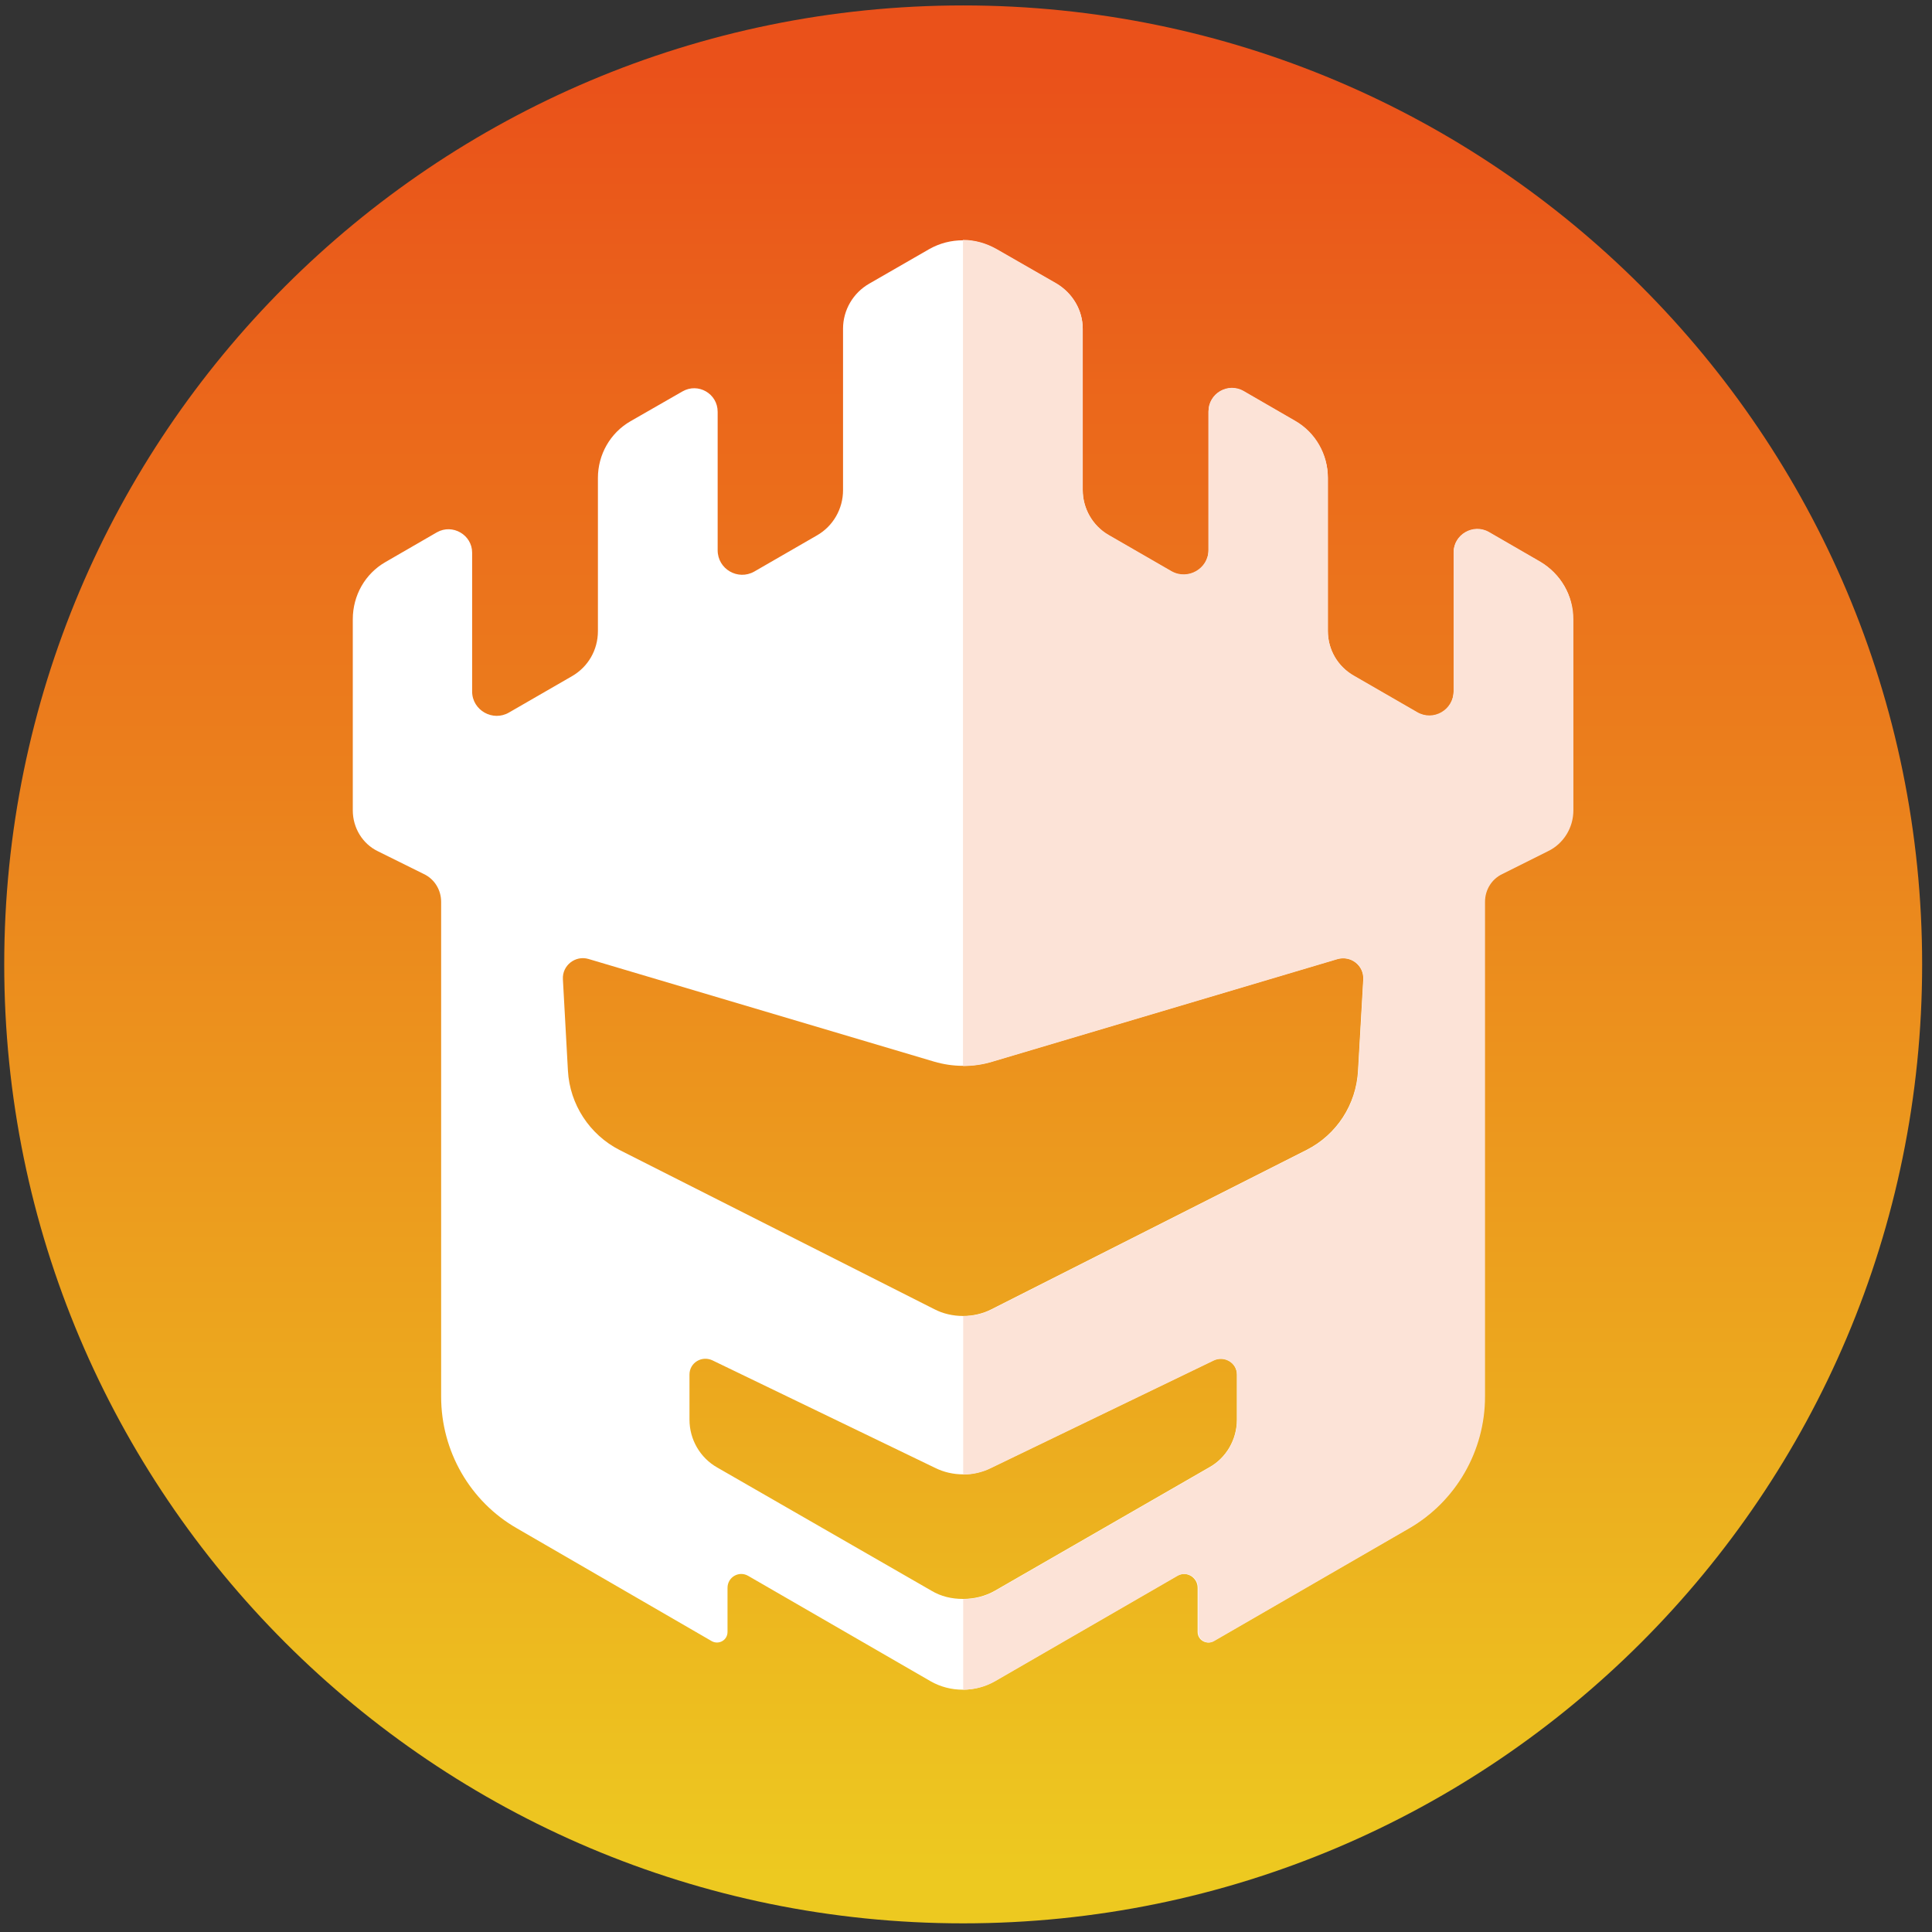 <svg width="96" height="96" viewBox="0 0 96 96" fill="none" xmlns="http://www.w3.org/2000/svg">
<rect x="0" y="0" width="96" height="96" fill="#333333" stroke="none"/>
<path d="M47.86 95.57C74.176 95.57 95.51 74.236 95.51 47.919C95.51 21.603 74.176 0.27 47.86 0.27C21.544 0.27 0.21 21.603 0.21 47.919C0.21 74.236 21.544 95.57 47.86 95.57Z" fill="url(#paint0_linear_2024_1217)"/>
<path d="M76.54 27.93L73.98 26.45C73.2 26.01 72.23 26.57 72.23 27.46V34.36C72.23 35.3 71.22 35.88 70.41 35.4L67.29 33.6C66.48 33.14 65.98 32.29 65.98 31.36V23.75C65.98 22.59 65.36 21.51 64.36 20.93L61.8 19.45C61.02 18.99 60.05 19.56 60.05 20.46V27.34C60.05 28.28 59.03 28.86 58.21 28.4L55.09 26.6C54.3 26.14 53.8 25.28 53.8 24.36V16.35C53.8 15.43 53.31 14.59 52.51 14.11L49.53 12.4C49 12.1 48.44 11.94 47.85 11.94C47.27 11.94 46.7 12.08 46.17 12.38L43.2 14.09C42.39 14.55 41.89 15.41 41.89 16.33V24.36C41.89 25.28 41.4 26.14 40.6 26.6L37.48 28.4C36.67 28.86 35.66 28.28 35.66 27.34V20.46C35.66 19.56 34.69 19 33.91 19.45L31.33 20.93C30.32 21.51 29.71 22.59 29.71 23.75V31.36C29.71 32.3 29.22 33.14 28.42 33.6L25.3 35.4C24.49 35.88 23.46 35.29 23.46 34.36V27.46C23.46 26.58 22.49 26.01 21.71 26.45L19.15 27.93C18.14 28.51 17.53 29.59 17.53 30.77V40.27C17.53 41.13 18.01 41.93 18.78 42.3L21.06 43.43C21.59 43.68 21.92 44.22 21.92 44.81V69.4C21.92 72.1 23.35 74.61 25.7 75.95L35.37 81.55C35.72 81.74 36.15 81.5 36.15 81.09V78.9C36.15 78.37 36.71 78.04 37.17 78.3L46.24 83.54C46.73 83.82 47.28 83.96 47.83 83.96C48.38 83.96 48.92 83.82 49.42 83.54L58.49 78.3C58.95 78.04 59.51 78.37 59.51 78.9V81.09C59.51 81.5 59.95 81.74 60.29 81.55L69.98 75.95C72.31 74.61 73.76 72.1 73.76 69.4V44.8C73.76 44.22 74.1 43.67 74.62 43.42L76.88 42.29C77.66 41.92 78.15 41.13 78.15 40.26V30.76C78.18 29.59 77.54 28.51 76.54 27.93ZM61.46 70.54C61.46 71.53 60.93 72.45 60.07 72.92L49.44 79.04C48.95 79.32 48.4 79.45 47.85 79.45C47.3 79.45 46.76 79.33 46.28 79.04L35.64 72.92C34.79 72.44 34.26 71.53 34.26 70.54V68.3C34.26 67.72 34.86 67.35 35.39 67.59L46.47 72.94C46.89 73.15 47.37 73.26 47.85 73.26C48.33 73.26 48.8 73.15 49.23 72.94L60.31 67.59C60.84 67.34 61.46 67.71 61.46 68.3V70.54ZM67.48 53.2C67.39 54.88 66.42 56.38 64.92 57.14L49.28 65.05C48.84 65.28 48.34 65.39 47.85 65.39C47.36 65.39 46.86 65.28 46.42 65.05L30.78 57.14C29.3 56.38 28.31 54.88 28.22 53.2L27.97 48.66C27.93 47.97 28.59 47.46 29.24 47.65L46.41 52.75C46.89 52.89 47.36 52.96 47.84 52.96C48.33 52.96 48.83 52.89 49.29 52.75L66.45 47.65C67.12 47.46 67.77 47.97 67.74 48.66L67.48 53.2Z" fill="white"/>
<path d="M78.18 30.77V40.27C78.18 41.13 77.69 41.93 76.91 42.3L74.65 43.43C74.12 43.68 73.79 44.22 73.79 44.81V69.4C73.79 72.1 72.34 74.61 70.01 75.95L60.32 81.55C59.98 81.74 59.54 81.5 59.54 81.09V78.9C59.54 78.37 58.98 78.04 58.52 78.3L49.45 83.54C48.96 83.82 48.41 83.96 47.86 83.96V79.46C48.41 79.46 48.95 79.34 49.45 79.05L60.08 72.93C60.94 72.45 61.47 71.54 61.47 70.55V68.31C61.47 67.73 60.85 67.36 60.32 67.6L49.24 72.95C48.82 73.16 48.34 73.27 47.86 73.27V65.4C48.35 65.4 48.85 65.29 49.29 65.06L64.93 57.15C66.43 56.39 67.4 54.89 67.49 53.21L67.75 48.67C67.79 47.98 67.13 47.47 66.46 47.66L49.3 52.76C48.84 52.9 48.35 52.97 47.85 52.97V11.92C48.43 11.92 49 12.08 49.53 12.38L52.51 14.09C53.3 14.57 53.8 15.41 53.8 16.33V24.34C53.8 25.26 54.29 26.12 55.09 26.58L58.21 28.38C59.02 28.84 60.05 28.26 60.05 27.32V20.44C60.05 19.54 61.02 18.98 61.8 19.43L64.36 20.91C65.37 21.49 65.98 22.57 65.98 23.73V31.34C65.98 32.28 66.47 33.12 67.29 33.58L70.41 35.38C71.22 35.86 72.23 35.27 72.23 34.34V27.44C72.23 26.56 73.2 25.99 73.98 26.43L76.54 27.91C77.54 28.51 78.18 29.59 78.18 30.77Z" fill="#FCE3D7"/>
<defs>
<linearGradient id="paint0_linear_2024_1217" x1="47.86" y1="3.513" x2="47.86" y2="93.259" gradientUnits="userSpaceOnUse">
<stop stop-color="#EA511A"/>
<stop offset="1" stop-color="#EDC920"/>
</linearGradient>
</defs>
</svg>

